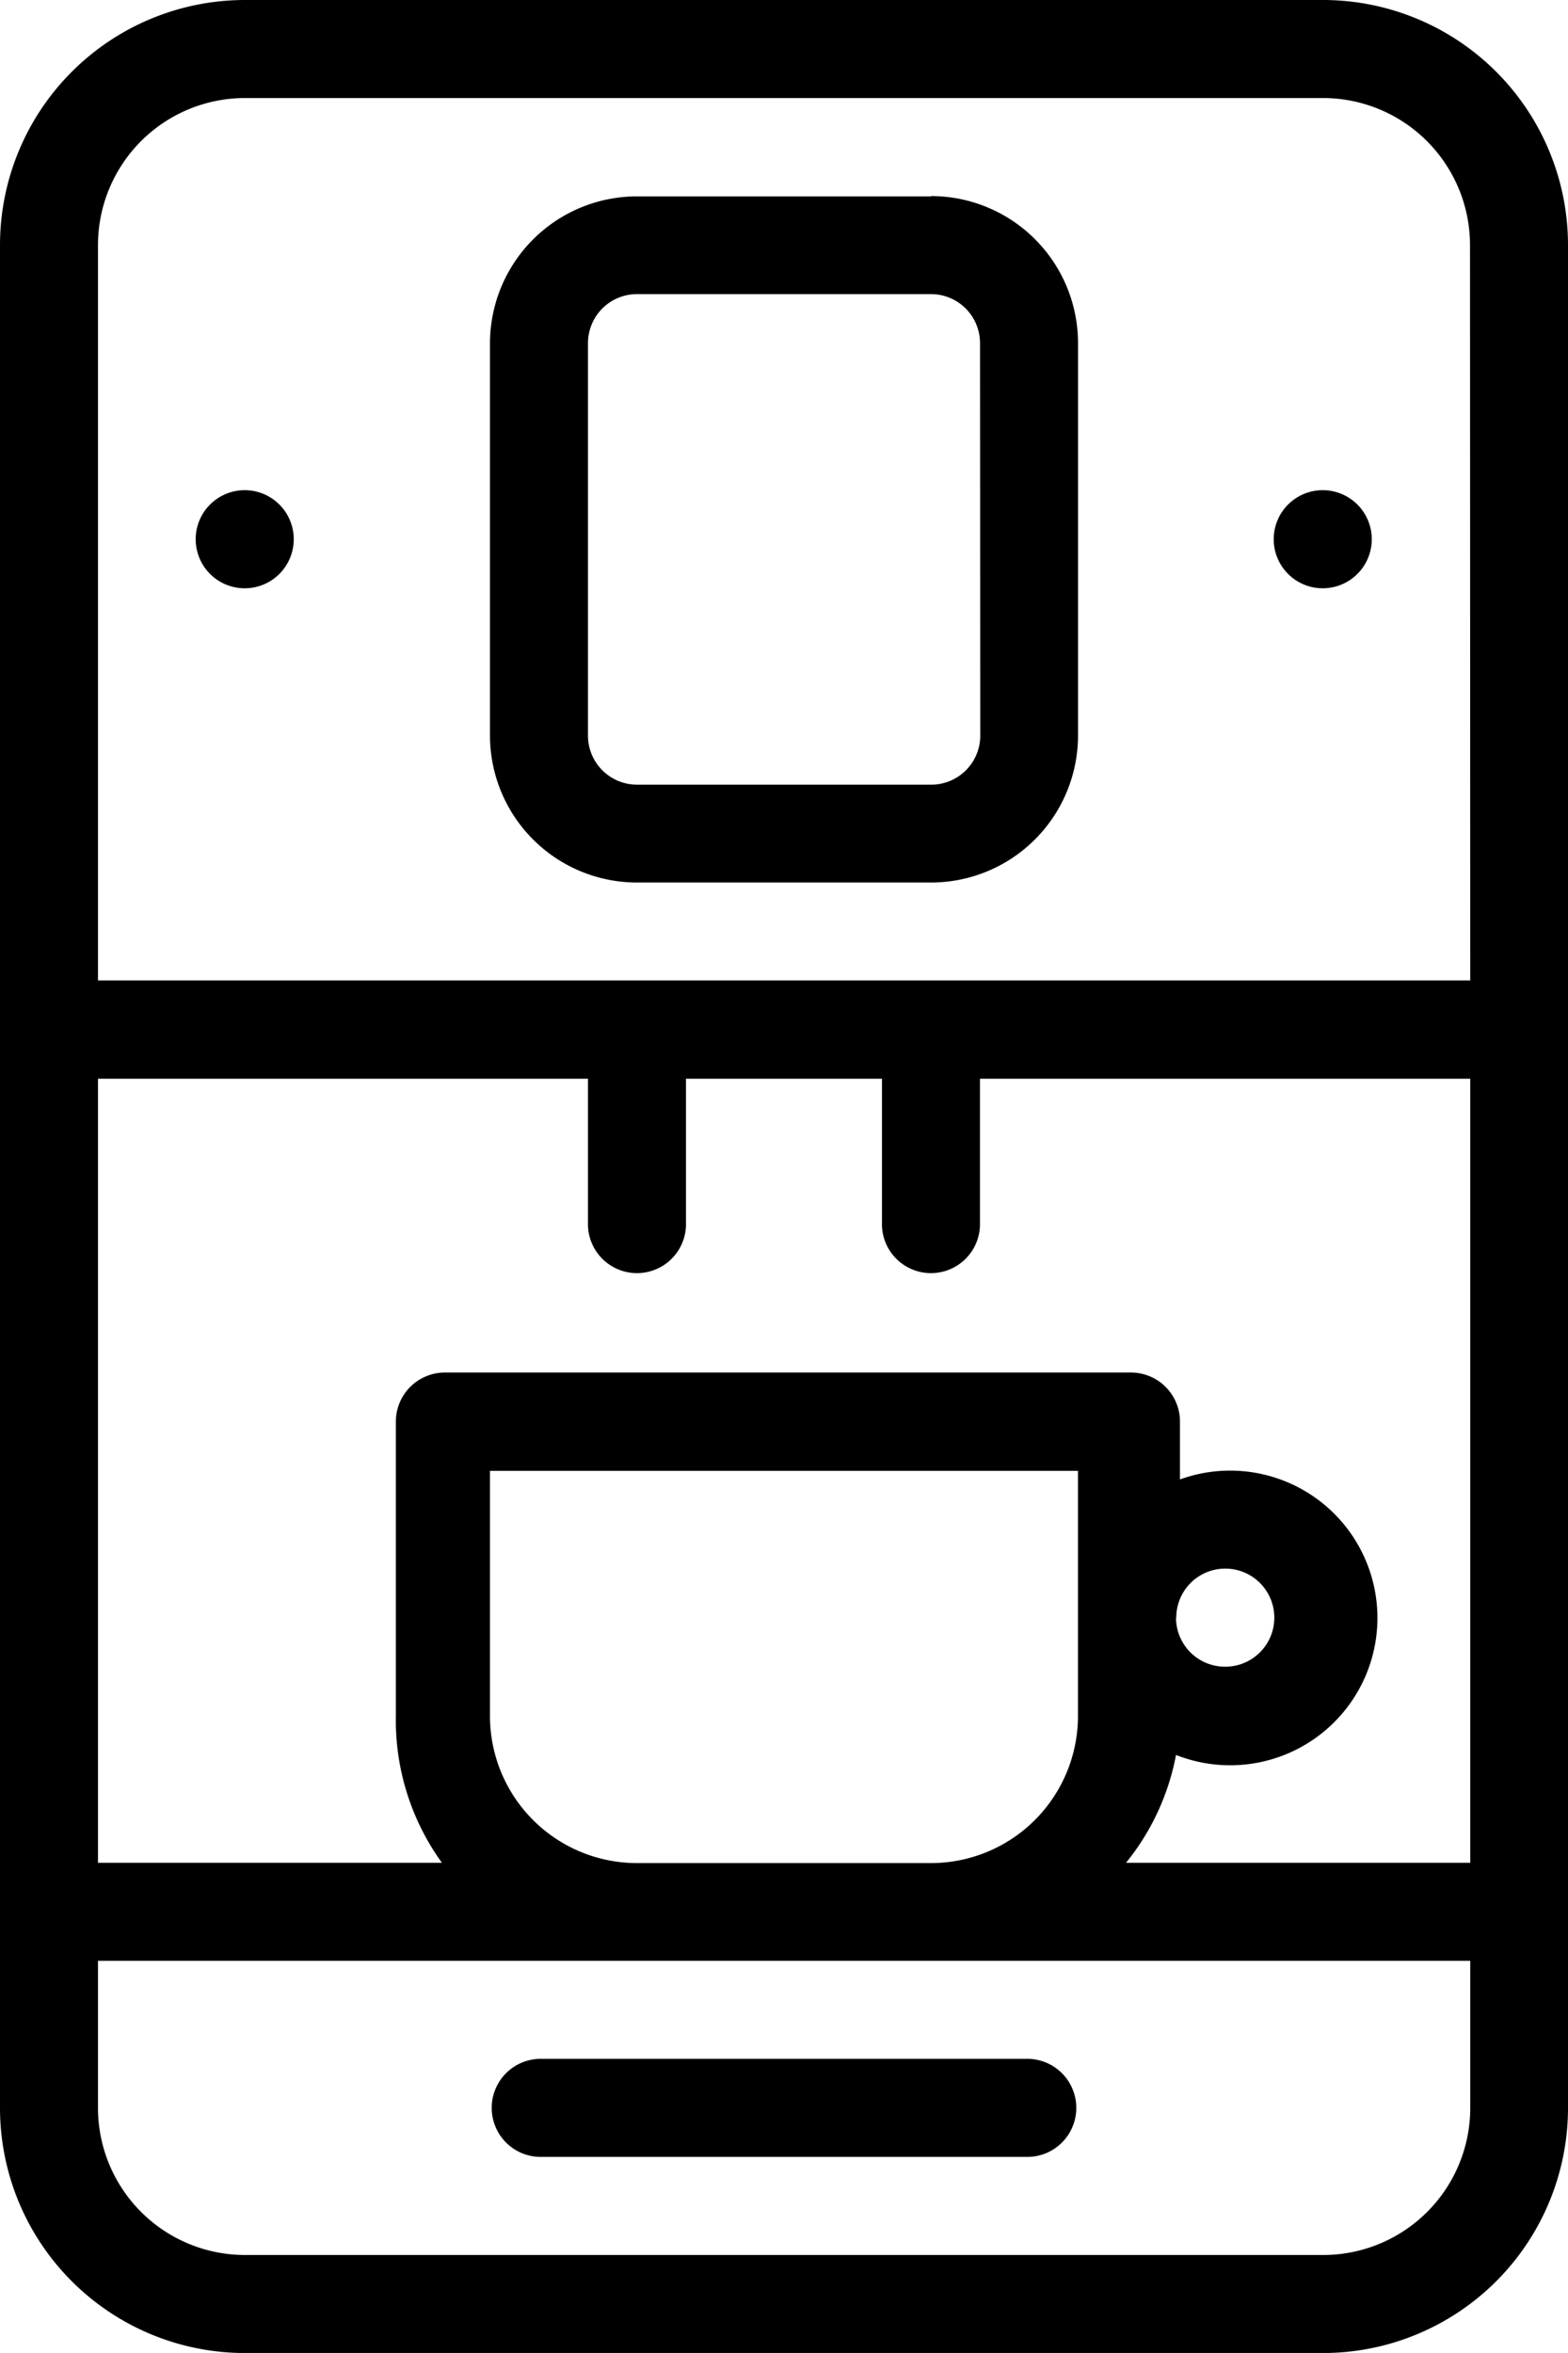 <svg xmlns="http://www.w3.org/2000/svg" width="25.809" height="38.713" viewBox="0 0 25.809 38.713">
  <path id="ba739197978d94eafb168f0fc05f0c95" d="M25.776,0H8.033A4.033,4.033,0,0,0,4,4.033V34.681a4.033,4.033,0,0,0,4.033,4.033H25.776a4.033,4.033,0,0,0,4.033-4.033V4.033A4.033,4.033,0,0,0,25.776,0ZM28.2,34.681a2.42,2.42,0,0,1-2.42,2.42H8.033a2.42,2.42,0,0,1-2.42-2.42v-2.42H28.2ZM12.065,28.229V24.2h9.678v4.033a2.42,2.42,0,0,1-2.42,2.42H14.485A2.42,2.42,0,0,1,12.065,28.229ZM28.2,30.648H22.534a3.984,3.984,0,0,0,.823-1.774,2.424,2.424,0,1,0,.065-4.533v-.952a.807.807,0,0,0-.807-.807H11.323a.807.807,0,0,0-.807.807v4.839a4,4,0,0,0,.758,2.42H5.613v-12.9h8.065v2.42a.807.807,0,0,0,1.613,0v-2.42h3.226v2.42a.807.807,0,0,0,1.613,0v-2.42H28.2Zm-4.839-4.033a.807.807,0,1,1,.807.807A.807.807,0,0,1,23.357,26.615ZM28.2,16.131H5.613V4.033a2.42,2.42,0,0,1,2.42-2.42H25.776a2.42,2.42,0,0,1,2.42,2.42Zm-8.872-12.9H14.485a2.42,2.42,0,0,0-2.42,2.42V12.1a2.42,2.42,0,0,0,2.42,2.42h4.839a2.42,2.42,0,0,0,2.42-2.42V5.646a2.42,2.42,0,0,0-2.42-2.42Zm.807,8.872a.807.807,0,0,1-.807.807H14.485a.807.807,0,0,1-.807-.807V5.646a.807.807,0,0,1,.807-.807h4.839a.807.807,0,0,1,.807.807ZM12.872,35.487h8.065a.807.807,0,0,0,0-1.613H12.872a.807.807,0,0,0,0,1.613Zm12.9-27.422a.807.807,0,1,0,.807.807A.807.807,0,0,0,25.776,8.065Zm-17.744,0a.807.807,0,1,0,.807.807A.807.807,0,0,0,8.033,8.065Z" transform="translate(-4)"/>
</svg>
